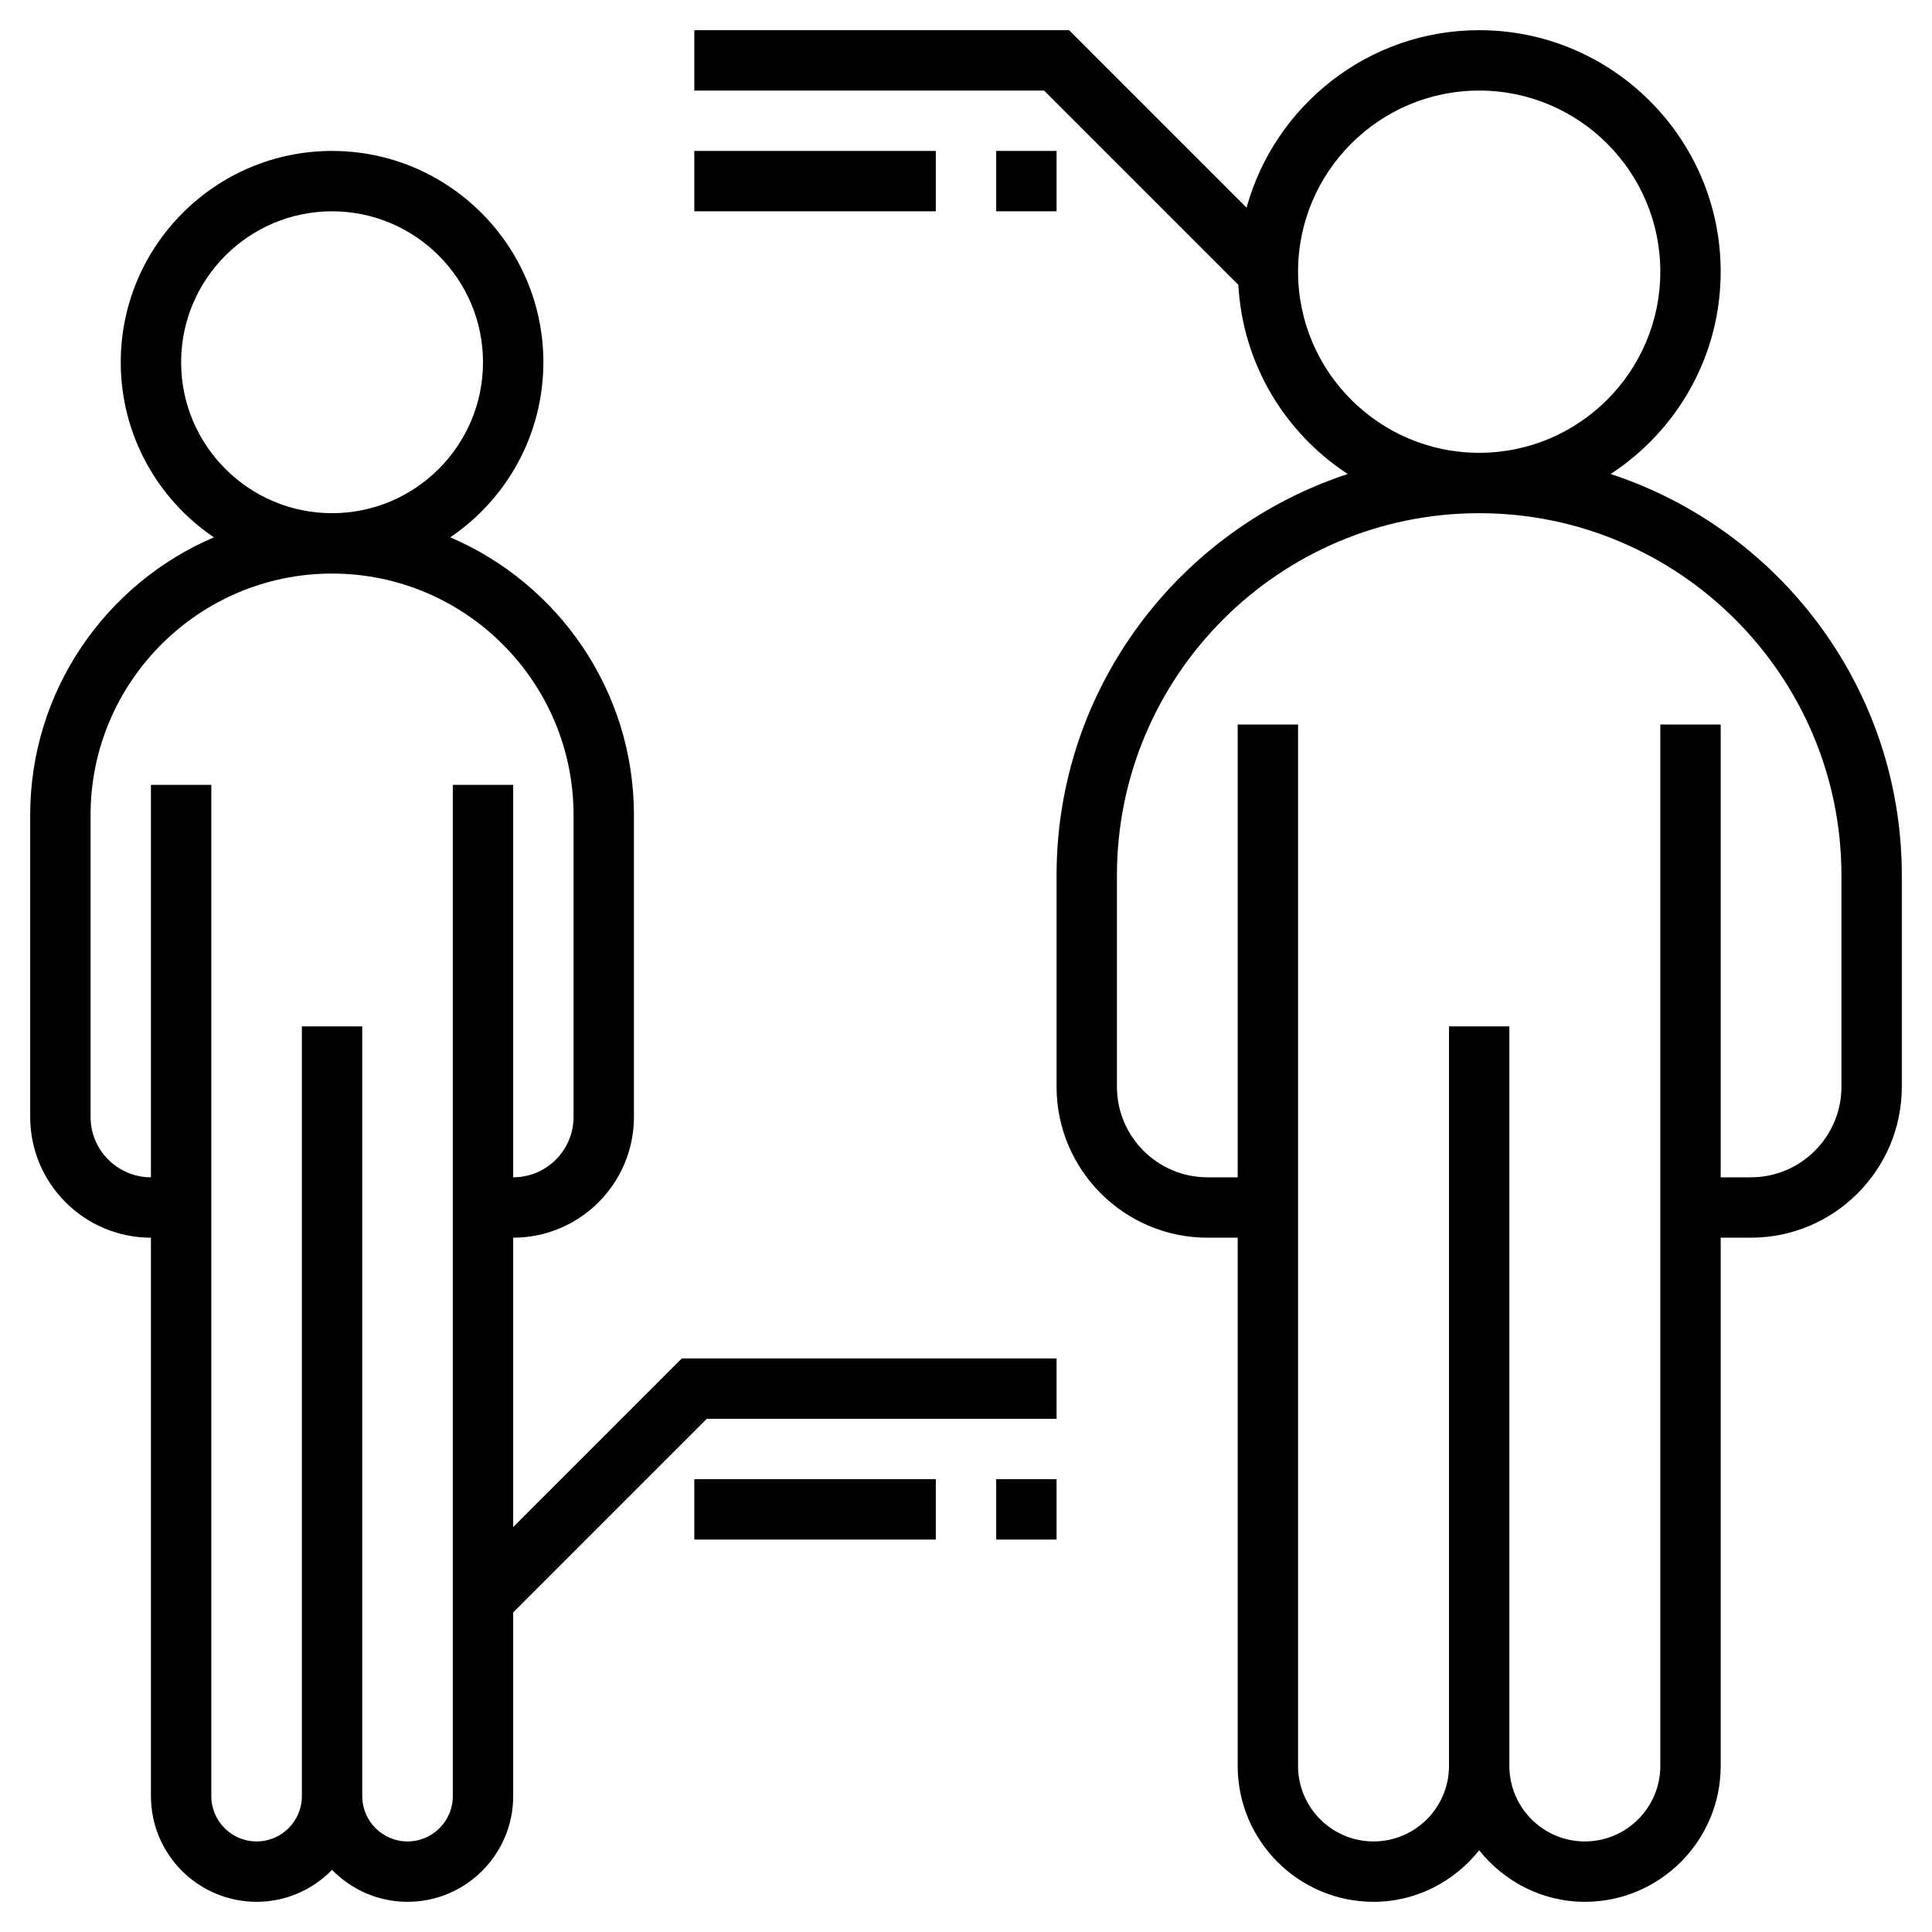 <?xml version="1.0" encoding="UTF-8"?> <svg xmlns="http://www.w3.org/2000/svg" id="Layer_5" height="512" viewBox="0 0 64 64" width="512"> <path d="m53.354 15.702c2.191-1.428 3.646-3.897 3.646-6.702 0-4.411-3.589-8-8-8-3.676 0-6.773 2.496-7.706 5.88l-5.88-5.88h-12.414v2h11.586l6.436 6.436c.143 2.623 1.547 4.912 3.624 6.266-5.593 1.836-9.646 7.099-9.646 13.298v7c0 2.757 2.243 5 5 5h1v17.5c0 2.481 2.019 4.5 4.5 4.5 1.421 0 2.675-.675 3.5-1.706.825 1.031 2.079 1.706 3.5 1.706 2.481 0 4.5-2.019 4.5-4.5v-17.5h1c2.757 0 5-2.243 5-5v-7c0-6.199-4.053-11.462-9.646-13.298zm-10.354-6.702c0-3.309 2.691-6 6-6s6 2.691 6 6-2.691 6-6 6-6-2.691-6-6zm18 27c0 1.654-1.346 3-3 3h-1v-15h-2v34.5c0 1.378-1.121 2.5-2.5 2.5s-2.5-1.122-2.5-2.5v-24.5h-2v24.5c0 1.378-1.121 2.5-2.5 2.5s-2.5-1.122-2.5-2.5v-34.5h-2v15h-1c-1.654 0-3-1.346-3-3v-7c0-6.617 5.383-12 12-12s12 5.383 12 12z"></path> <path d="m17 50.586v-9.586c2.206 0 4-1.794 4-4v-10c0-4.125-2.512-7.674-6.085-9.2 1.86-1.26 3.085-3.389 3.085-5.8 0-3.86-3.141-7-7-7s-7 3.14-7 7c0 2.411 1.225 4.54 3.085 5.8-3.573 1.526-6.085 5.075-6.085 9.2v10c0 2.206 1.794 4 4 4v18.5c0 1.93 1.57 3.5 3.5 3.5.98 0 1.864-.407 2.5-1.058.636.651 1.52 1.058 2.5 1.058 1.93 0 3.5-1.57 3.5-3.5v-6.086l6.414-6.414h11.586v-2h-12.414zm-11-38.586c0-2.757 2.243-5 5-5s5 2.243 5 5-2.243 5-5 5-5-2.243-5-5zm9 47.5c0 .827-.673 1.5-1.5 1.5s-1.5-.673-1.5-1.5v-25.5h-2v25.5c0 .827-.673 1.5-1.5 1.5s-1.5-.673-1.5-1.5v-33.5h-2v13c-1.103 0-2-.897-2-2v-10c0-4.411 3.589-8 8-8s8 3.589 8 8v10c0 1.103-.897 2-2 2v-13h-2z"></path> <path d="m33 49h2v2h-2z"></path> <path d="m23 49h8v2h-8z"></path> <path d="m23 5h8v2h-8z"></path> <path d="m33 5h2v2h-2z"></path> </svg> 